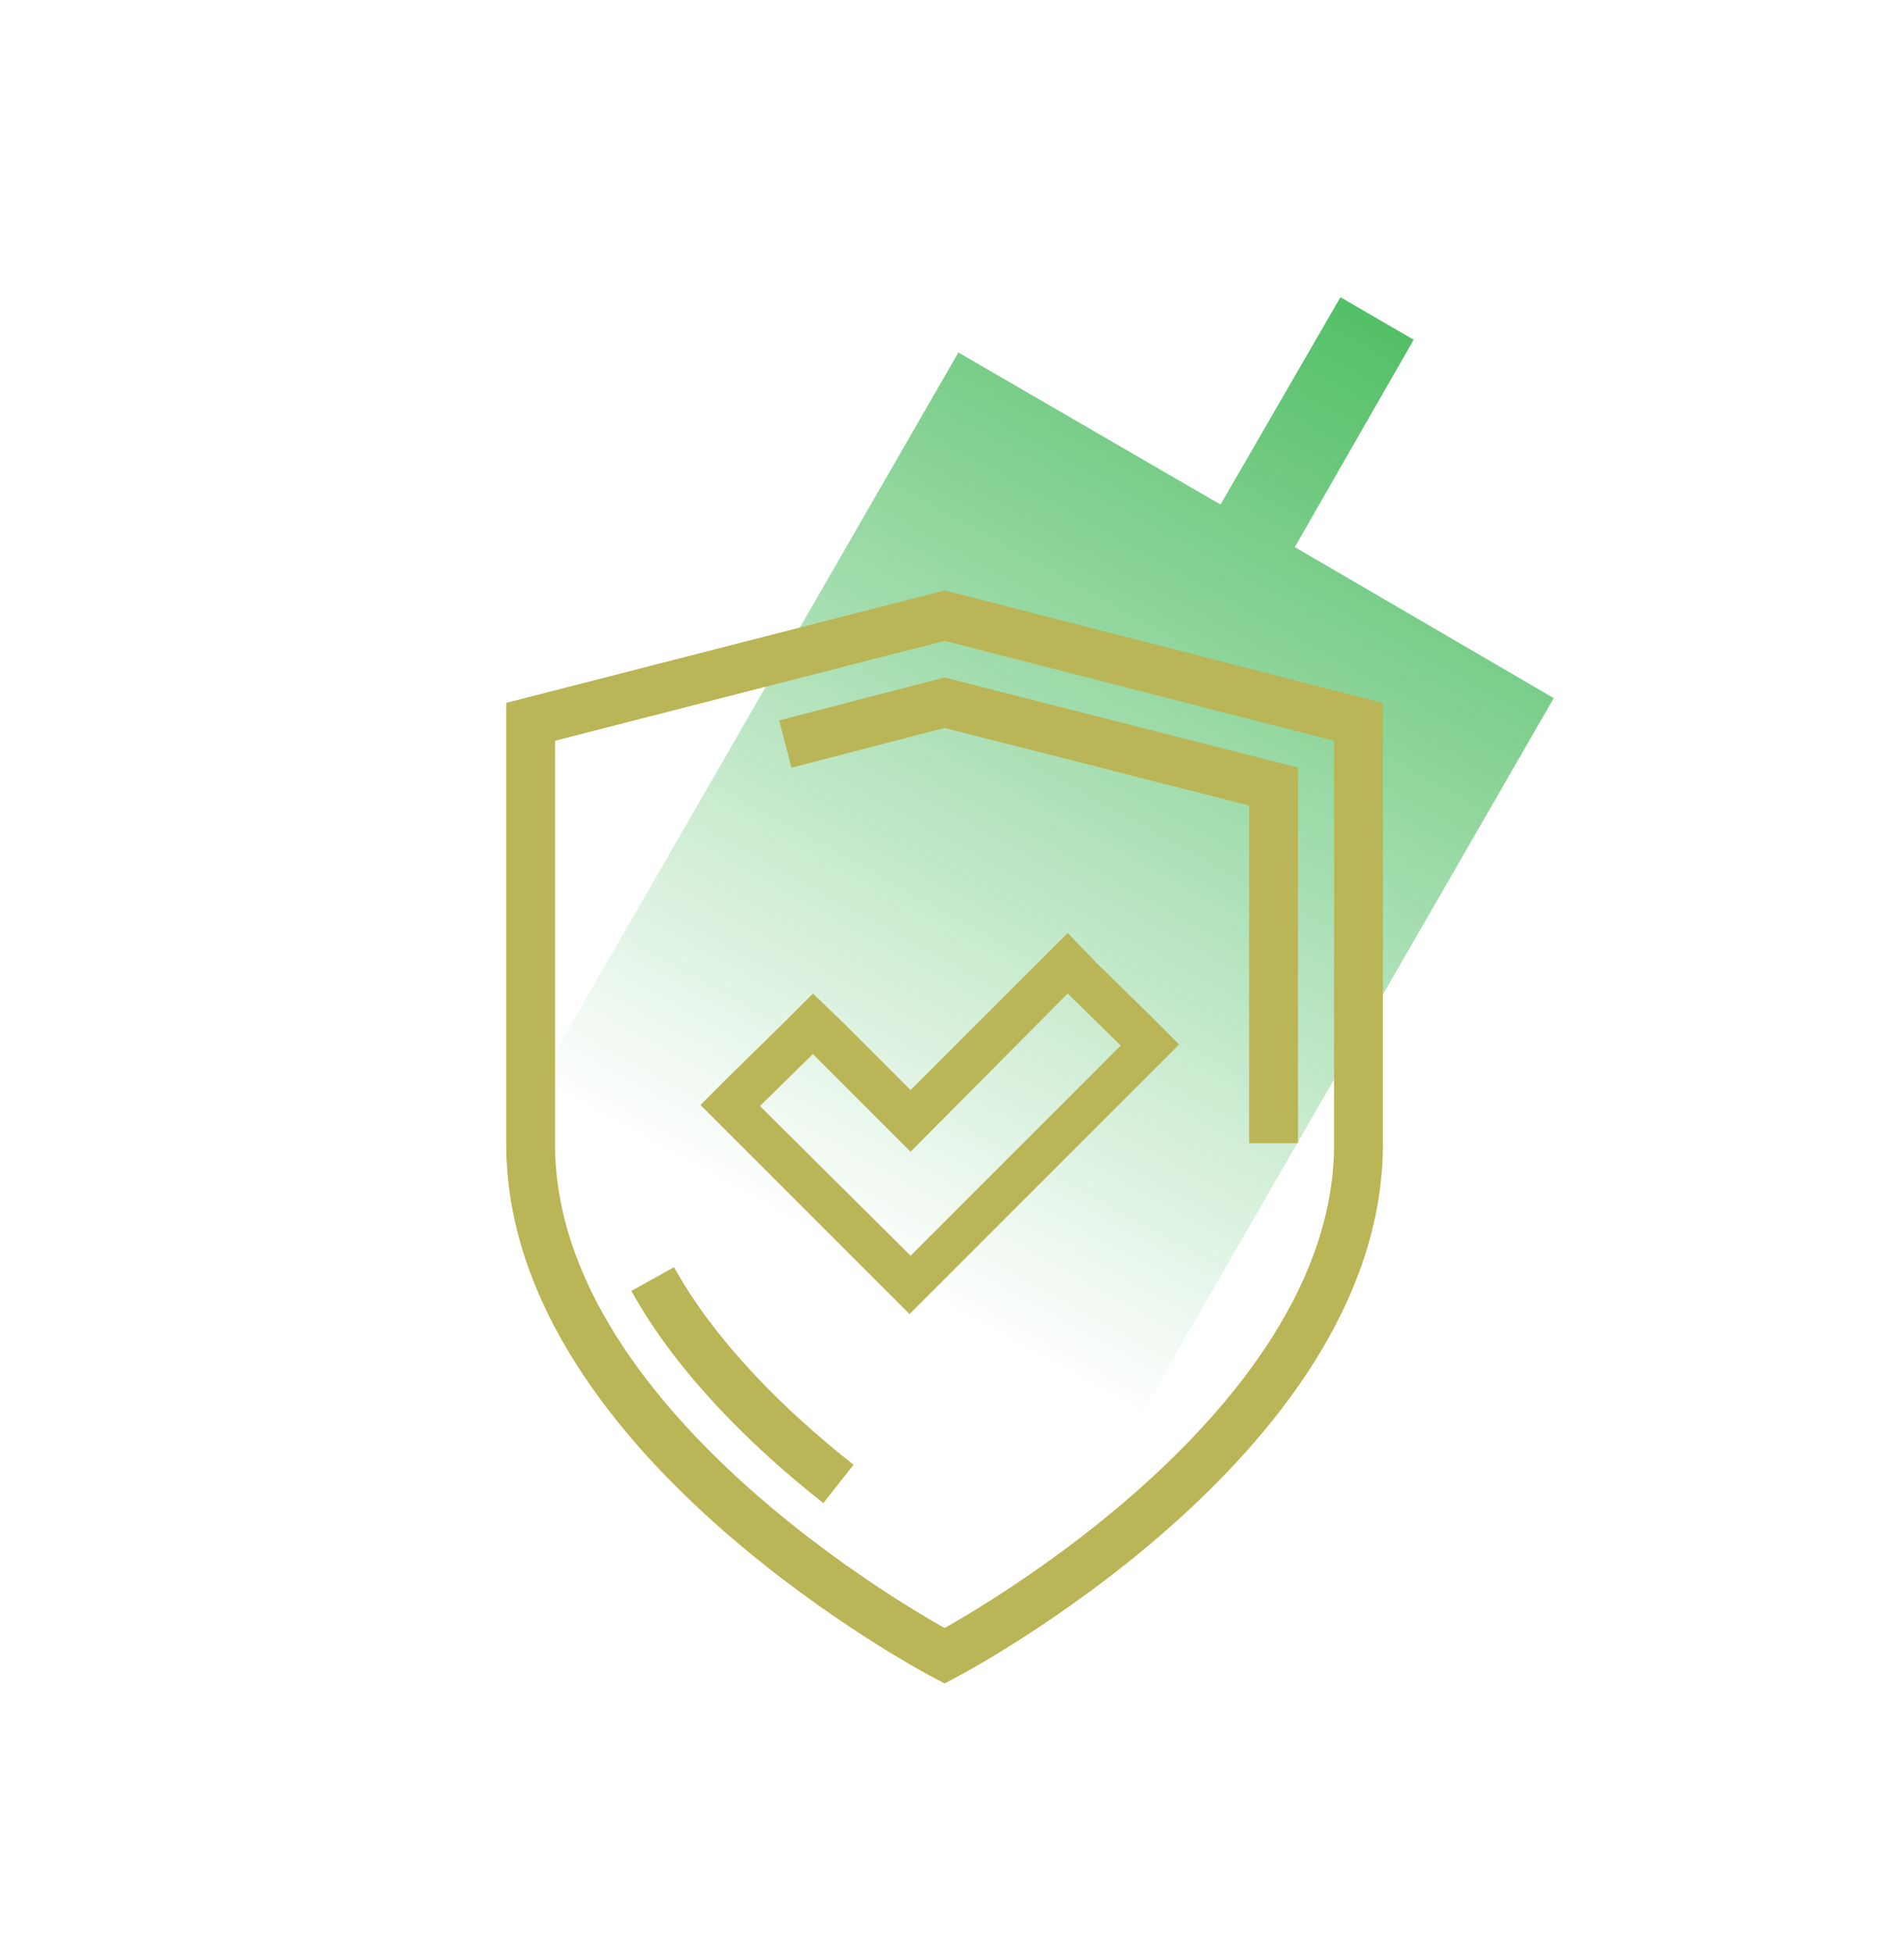 <svg width="78" height="80" viewBox="0 0 78 80" fill="none" xmlns="http://www.w3.org/2000/svg">
<path fill-rule="evenodd" clip-rule="evenodd" d="M57.913 13.916L54.913 12.174L50 20.667L39.261 14.439L14.608 57.211L25.348 63.44L20.348 72.151L23.348 73.894L28.348 65.182L39 71.367L63.652 28.595L53.043 22.41L57.913 13.916Z" fill="url(#paint0_linear)"/>
<path d="M21.739 46.87C21.739 58.956 38.696 67.826 38.696 67.826C38.696 67.826 55.652 58.956 55.652 46.87V29.565L38.696 25.217L21.739 29.565V46.87Z" stroke="#bab556" stroke-width="2" stroke-miterlimit="10"/>
<path d="M32.174 30.478L38.696 28.783L52.174 32.218V46.826" stroke="#bab556" stroke-width="2" stroke-miterlimit="10"/>
<path d="M34.348 60.783C31.478 58.522 28.522 55.609 26.739 52.391" stroke="#bab556" stroke-width="2" stroke-miterlimit="10"/>
<path d="M43.739 40.696L45.913 42.826L37.304 51.435L31.131 45.304L33.304 43.174L37.304 47.174L43.739 40.696ZM43.739 38.218L42.522 39.435L37.304 44.652L34.522 41.87L33.304 40.696L32.087 41.913L29.913 44.044L28.696 45.261L29.913 46.478L36.044 52.609L37.261 53.826L38.478 52.609L47.087 44L48.304 42.783L47.087 41.565L44.913 39.435L43.739 38.218Z" fill="#bab556"/>
<defs>
<linearGradient id="paint0_linear" x1="55.876" y1="12.517" x2="34.409" y2="51.378" gradientUnits="userSpaceOnUse">
<stop stop-color="#52BF66"/>
<stop offset="1" stop-color="#52BF66" stop-opacity="0"/>
</linearGradient>
</defs>
</svg>
